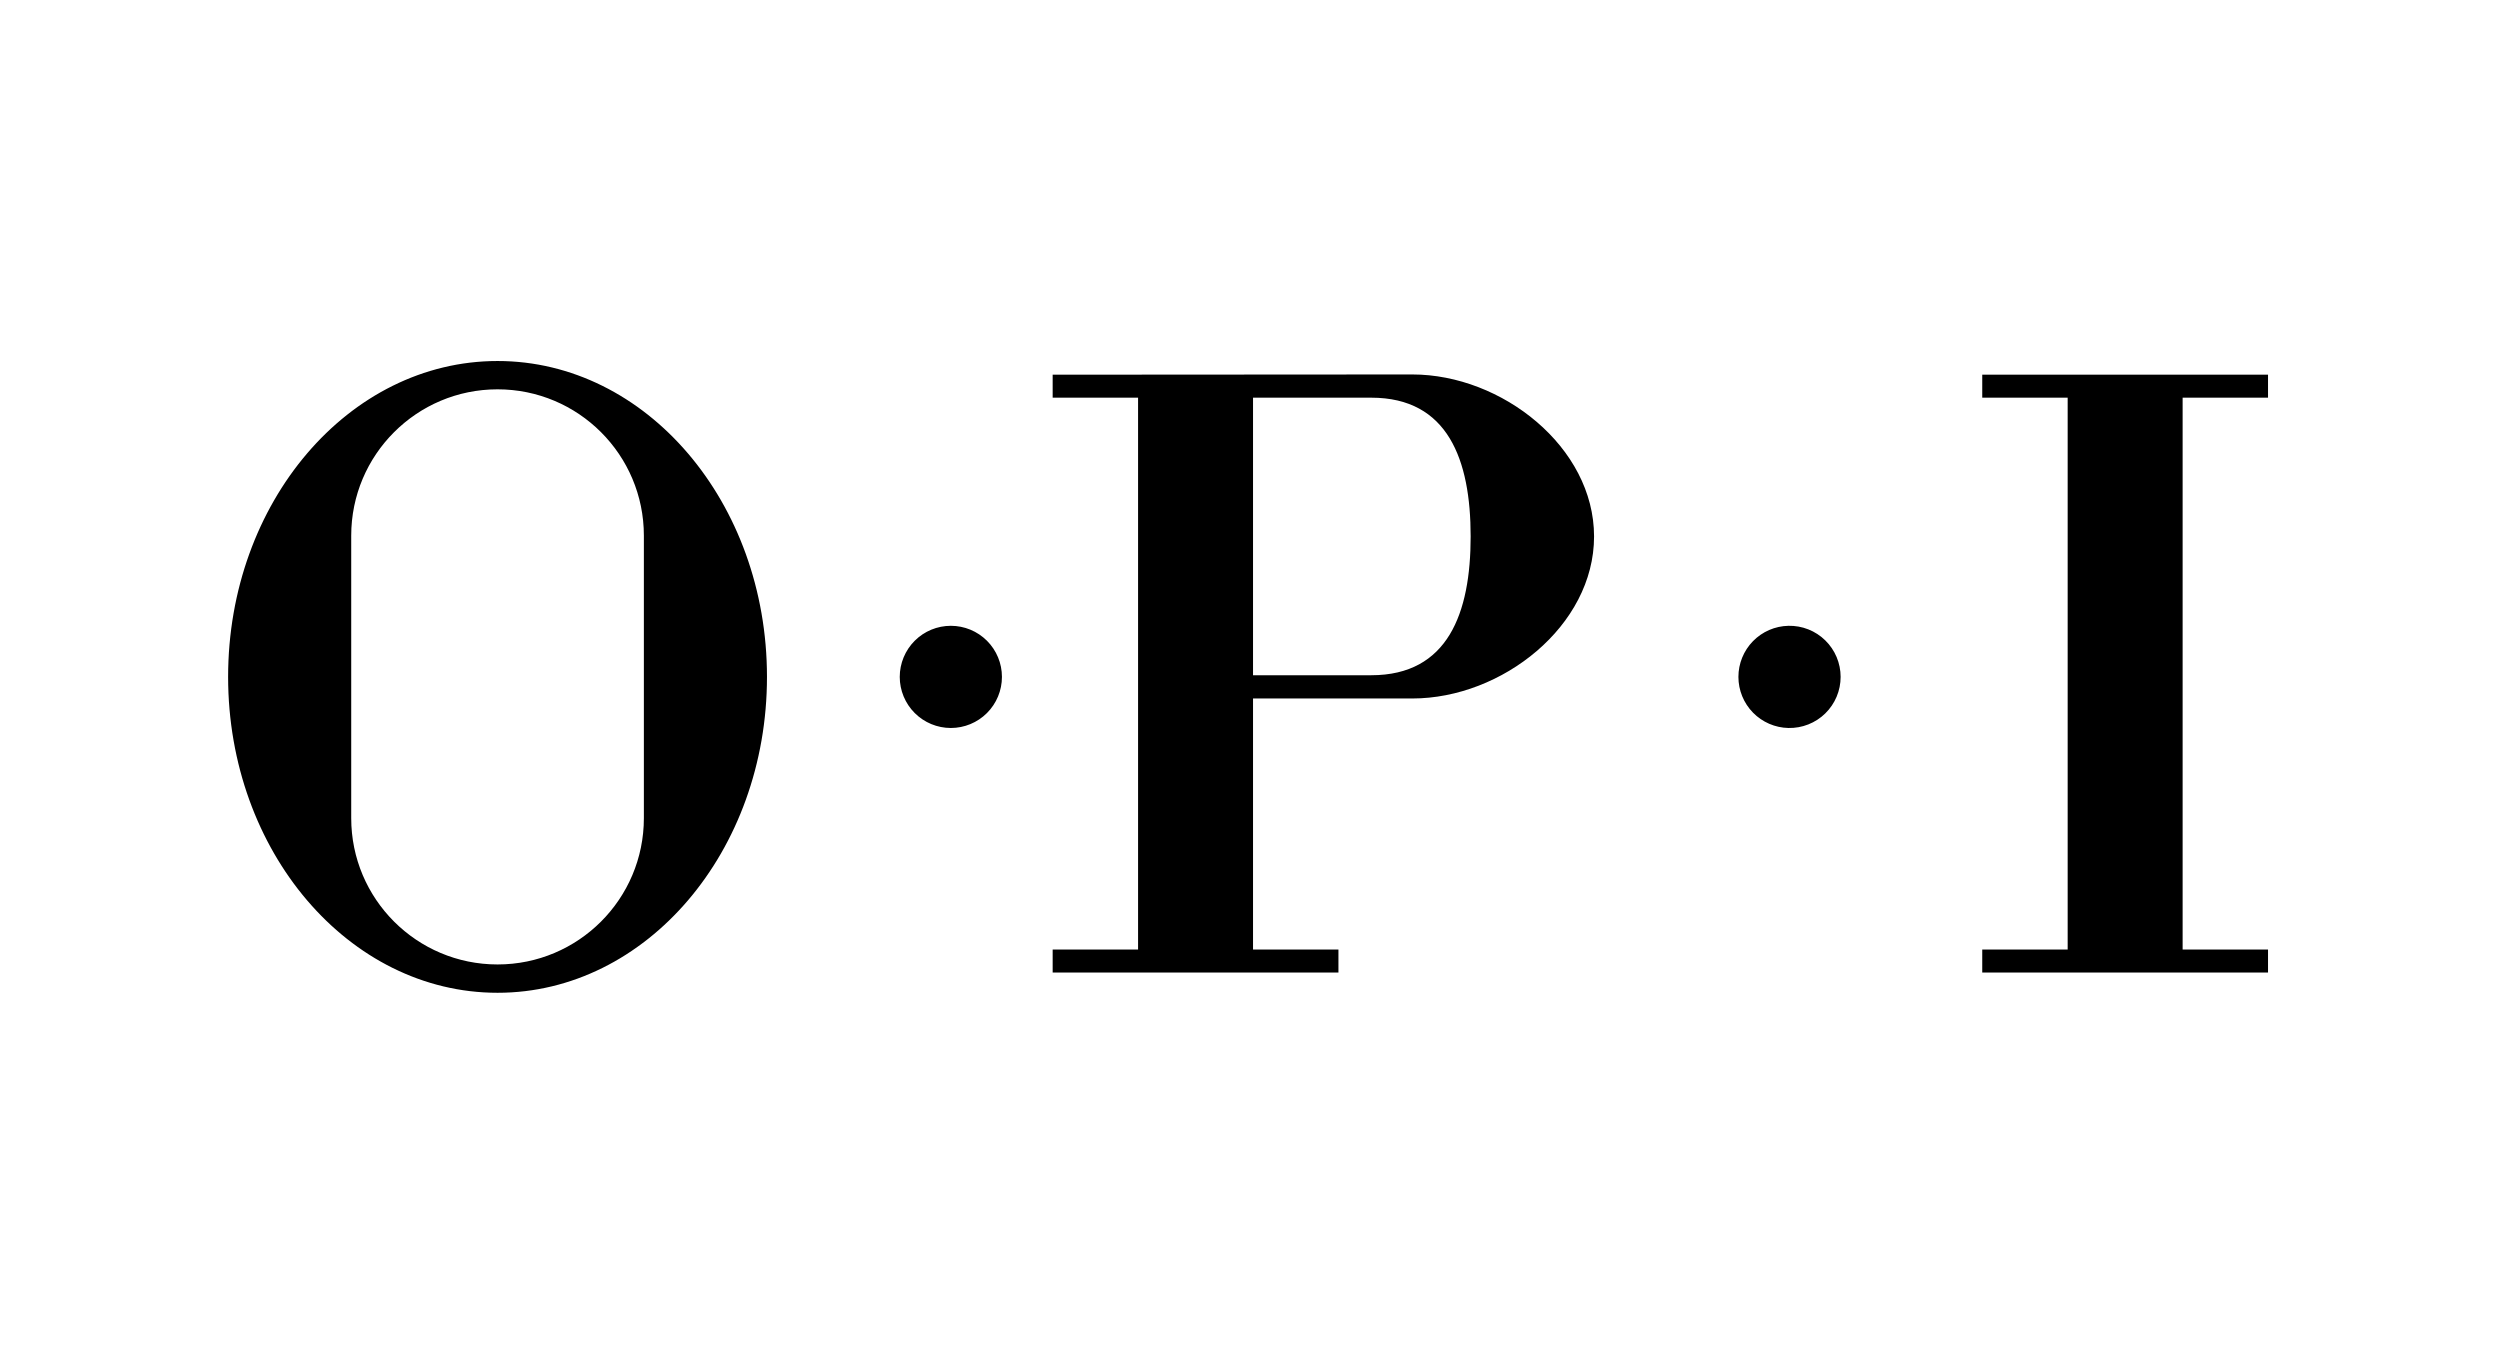 <svg width="277" height="150" viewBox="0 0 277 150" fill="none" xmlns="http://www.w3.org/2000/svg">
<path fill-rule="evenodd" clip-rule="evenodd" d="M198.159 80.661C198.913 80.677 199.662 80.542 200.363 80.265C201.064 79.987 201.702 79.573 202.241 79.046C202.779 78.518 203.207 77.888 203.499 77.194C203.791 76.499 203.941 75.752 203.941 74.999C203.941 74.245 203.79 73.499 203.498 72.804C203.206 72.109 202.778 71.48 202.239 70.953C201.7 70.425 201.062 70.011 200.361 69.734C199.66 69.457 198.91 69.323 198.157 69.339C196.676 69.371 195.267 69.981 194.231 71.04C193.196 72.098 192.616 73.52 192.616 75.001C192.617 76.482 193.197 77.904 194.233 78.962C195.269 80.02 196.679 80.63 198.159 80.661ZM105.354 80.661C106.855 80.661 108.295 80.065 109.357 79.003C110.418 77.941 111.015 76.501 111.015 75C111.015 73.499 110.418 72.059 109.357 70.997C108.295 69.935 106.855 69.339 105.354 69.339C103.852 69.339 102.412 69.935 101.351 70.997C100.289 72.059 99.692 73.499 99.692 75C99.692 76.501 100.289 77.941 101.351 79.003C102.412 80.065 103.852 80.661 105.354 80.661ZM55.128 40C71.615 40 84.981 55.671 84.981 75C84.981 94.328 71.615 110 55.128 110C38.641 110 25.275 94.328 25.275 75C25.275 55.669 38.641 40 55.128 40ZM55.128 43.137C46.175 43.137 38.915 50.397 38.915 59.35V90.649C38.915 99.603 46.175 106.862 55.128 106.862C64.082 106.862 71.341 99.602 71.341 90.649V59.349C71.341 50.395 64.082 43.137 55.128 43.137ZM219.633 41.516V44.064H229.097V105.207H219.633V107.755H251.297V105.207H241.835V44.064H251.297V41.516H219.633ZM138.836 74.816H151.939C160.432 74.816 162.948 67.932 162.948 59.44C162.948 50.947 160.432 44.063 151.939 44.063H138.836V74.816ZM138.836 105.207H148.299V107.753H116.635V105.207H126.098V44.064H116.635V41.516L156.487 41.49C166.401 41.49 176.622 49.527 176.622 59.441C176.622 69.356 166.401 77.392 156.487 77.392H138.836V105.207Z" fill="black"/>
</svg>
